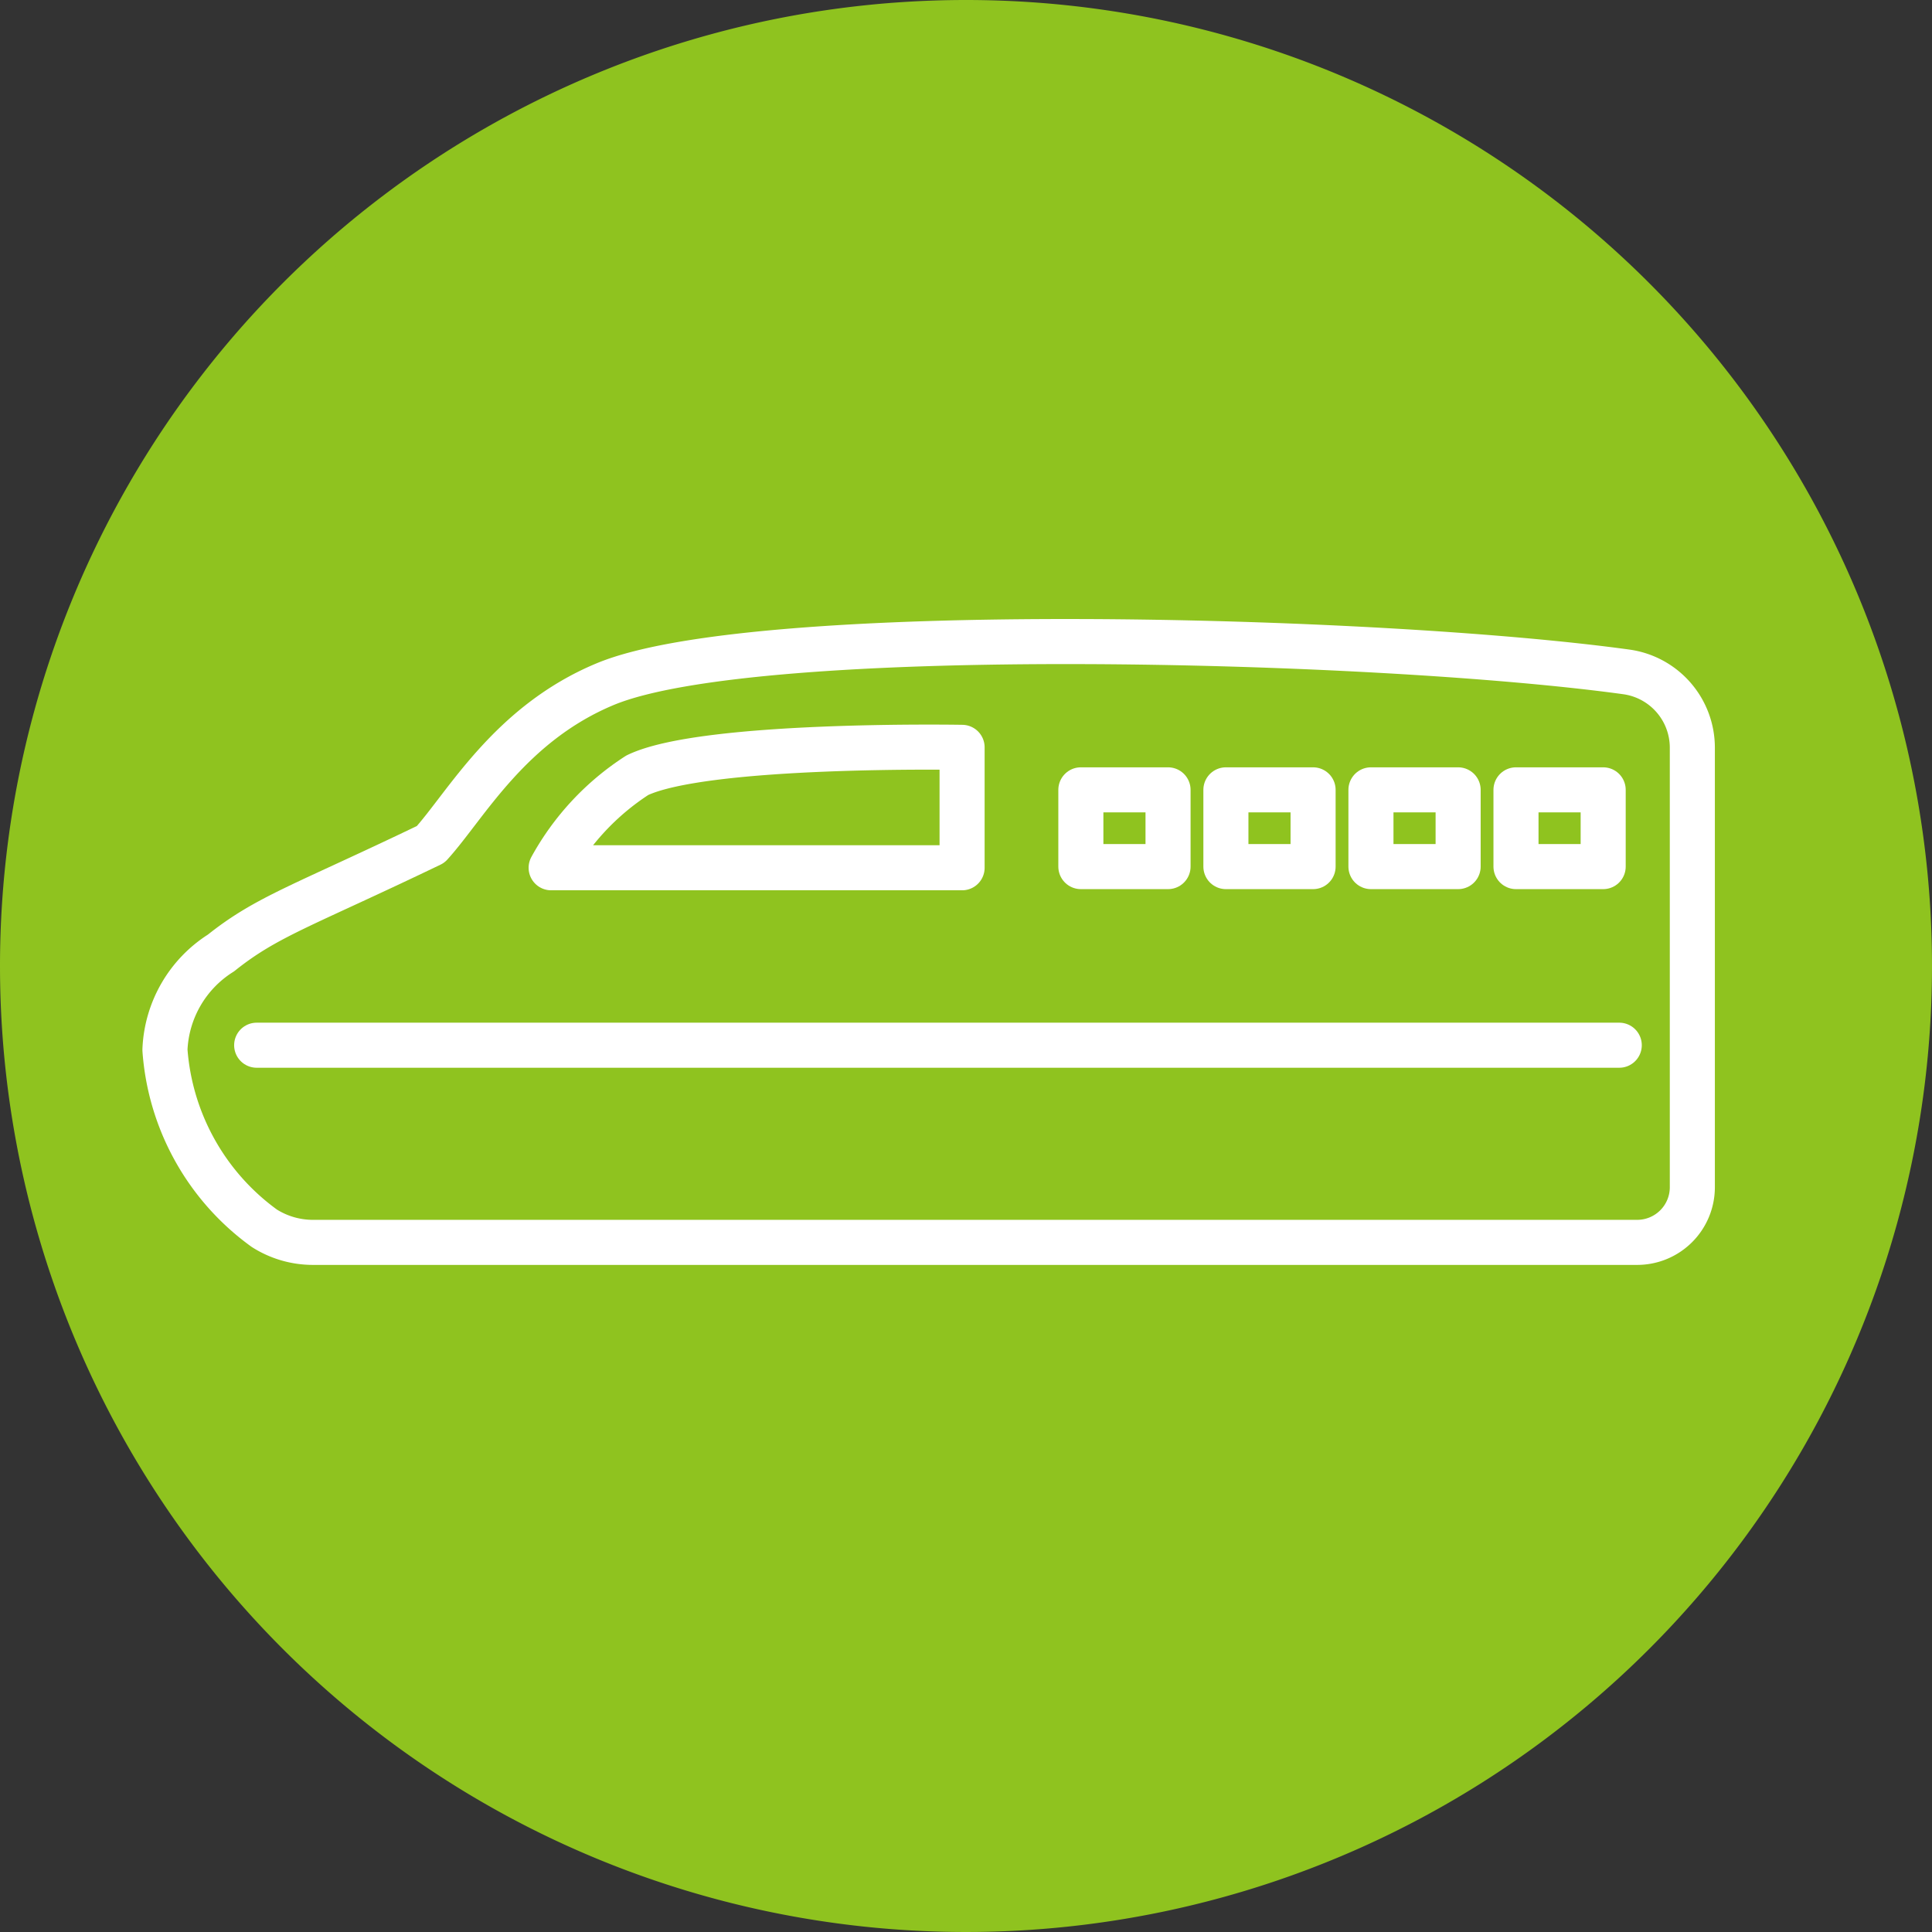 <svg data-name="グループ 3689" xmlns="http://www.w3.org/2000/svg" width="40" height="40" viewBox="0 0 40 40"><rect x="0" y="0" width="40" height="40" fill="#333333" stroke="none"/><defs><clipPath id="a"><path data-name="長方形 1981" fill="none" d="M0 0h40v40H0z"/></clipPath></defs><g data-name="グループ 3688" clip-path="url(#a)"><path data-name="パス 25794" d="M20 0A20 20 0 110 20 20 20 0 0120 0" fill="#8fc31f"/><path data-name="パス 25795" d="M20 .5A19.5 19.5 0 11.5 20 19.5 19.5 0 0120 .5" fill="#8fc31f"/><path data-name="パス 25796" d="M6.488 25.722a1.877 1.877 0 01-1.015-.292 4.994 4.994 0 01-2.058-3.694 2.485 2.485 0 011.161-2.006c.955-.763 1.681-.969 4.341-2.248.73-.805 1.629-2.492 3.614-3.318 3.125-1.3 15.975-.965 21.141-.253a1.584 1.584 0 011.366 1.571v9.1a1.142 1.142 0 01-1.138 1.14z" fill="none" stroke="#fff" stroke-linecap="round" stroke-linejoin="round" stroke-width=".933"/><path data-name="パス 25797" d="M13.194 16.051c1.4-.674 6.725-.578 6.725-.578v2.493h-8.508a5.331 5.331 0 011.783-1.915z" fill="none" stroke="#fff" stroke-linecap="round" stroke-linejoin="round" stroke-width=".933"/><path data-name="長方形 1977" fill="none" stroke="#fff" stroke-linecap="round" stroke-linejoin="round" stroke-width=".933" d="M22.378 16.353h1.805v1.589h-1.805z"/><path data-name="長方形 1978" fill="none" stroke="#fff" stroke-linecap="round" stroke-linejoin="round" stroke-width=".933" d="M25.381 16.353h1.805v1.589h-1.805z"/><path data-name="長方形 1979" fill="none" stroke="#fff" stroke-linecap="round" stroke-linejoin="round" stroke-width=".933" d="M28.384 16.353h1.805v1.589h-1.805z"/><path data-name="長方形 1980" fill="none" stroke="#fff" stroke-linecap="round" stroke-linejoin="round" stroke-width=".933" d="M31.387 16.353h1.805v1.589h-1.805z"/><path data-name="線 22" fill="none" stroke="#fff" stroke-linecap="round" stroke-linejoin="round" stroke-width=".933" d="M5.314 21.64h28.211"/></g></svg>